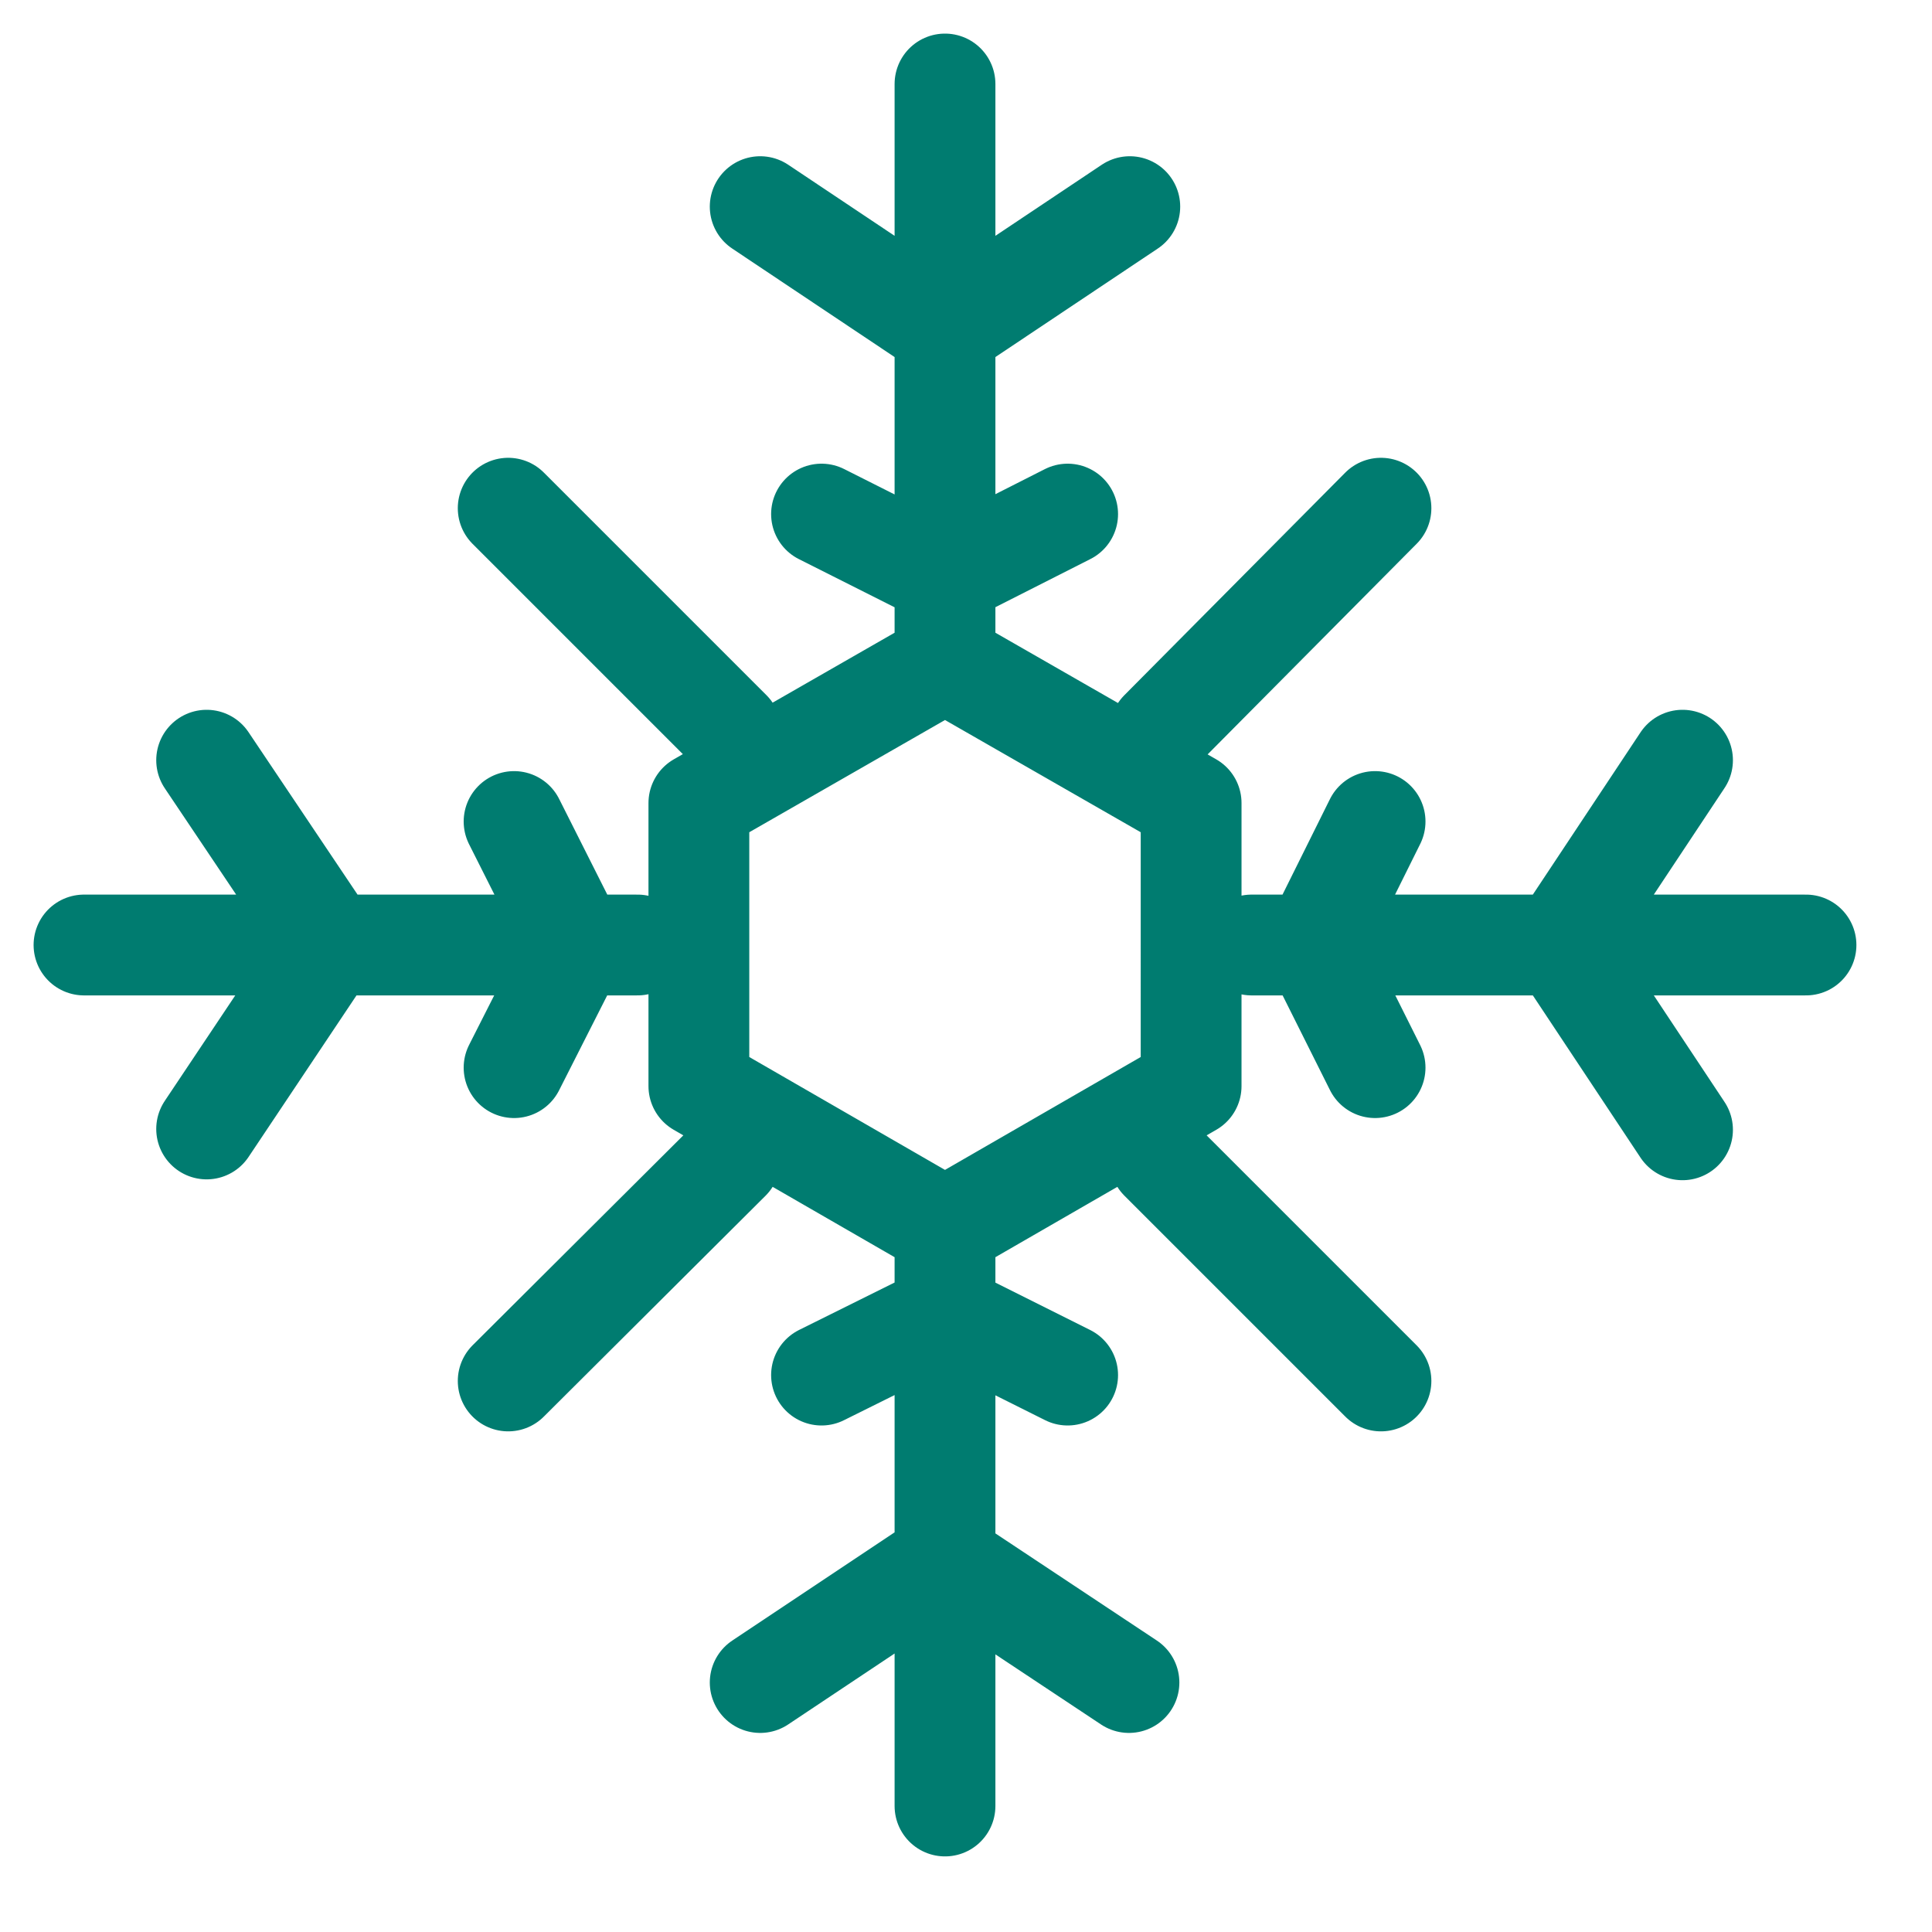 <svg fill="none" xmlns="http://www.w3.org/2000/svg" viewBox="0 0 23 23">
  <path d="M11.25 21.5v-6.6m10.25-3.65h-6.6m-13.9 0h6.59m.73-1.69v3.37l2.93 1.69 2.93-1.69V9.56l-2.93-1.68-2.93 1.68ZM11.25 1v6.59m-5.2-1.54L8.7 8.7m-2.65 7.74 2.64-2.63m7.75 2.63-2.63-2.63m2.63-7.76L13.81 8.7M9.05 2.46l2.2 1.47 2.2-1.47M9.78 6.12l1.47.74 1.46-.74M2.46 13.44l1.47-2.2-1.47-2.19m3.66 3.66.74-1.46-.74-1.47m7.32 10.25-2.2-1.46-2.19 1.46m3.66-3.66-1.46-.73-1.47.73m10.25-7.32-1.46 2.2 1.46 2.2m-3.66-3.67-.73 1.47.73 1.46" stroke="#007C70" stroke-width="1.2" stroke-miterlimit="10" stroke-linecap="round" stroke-linejoin="round"/>
</svg>
